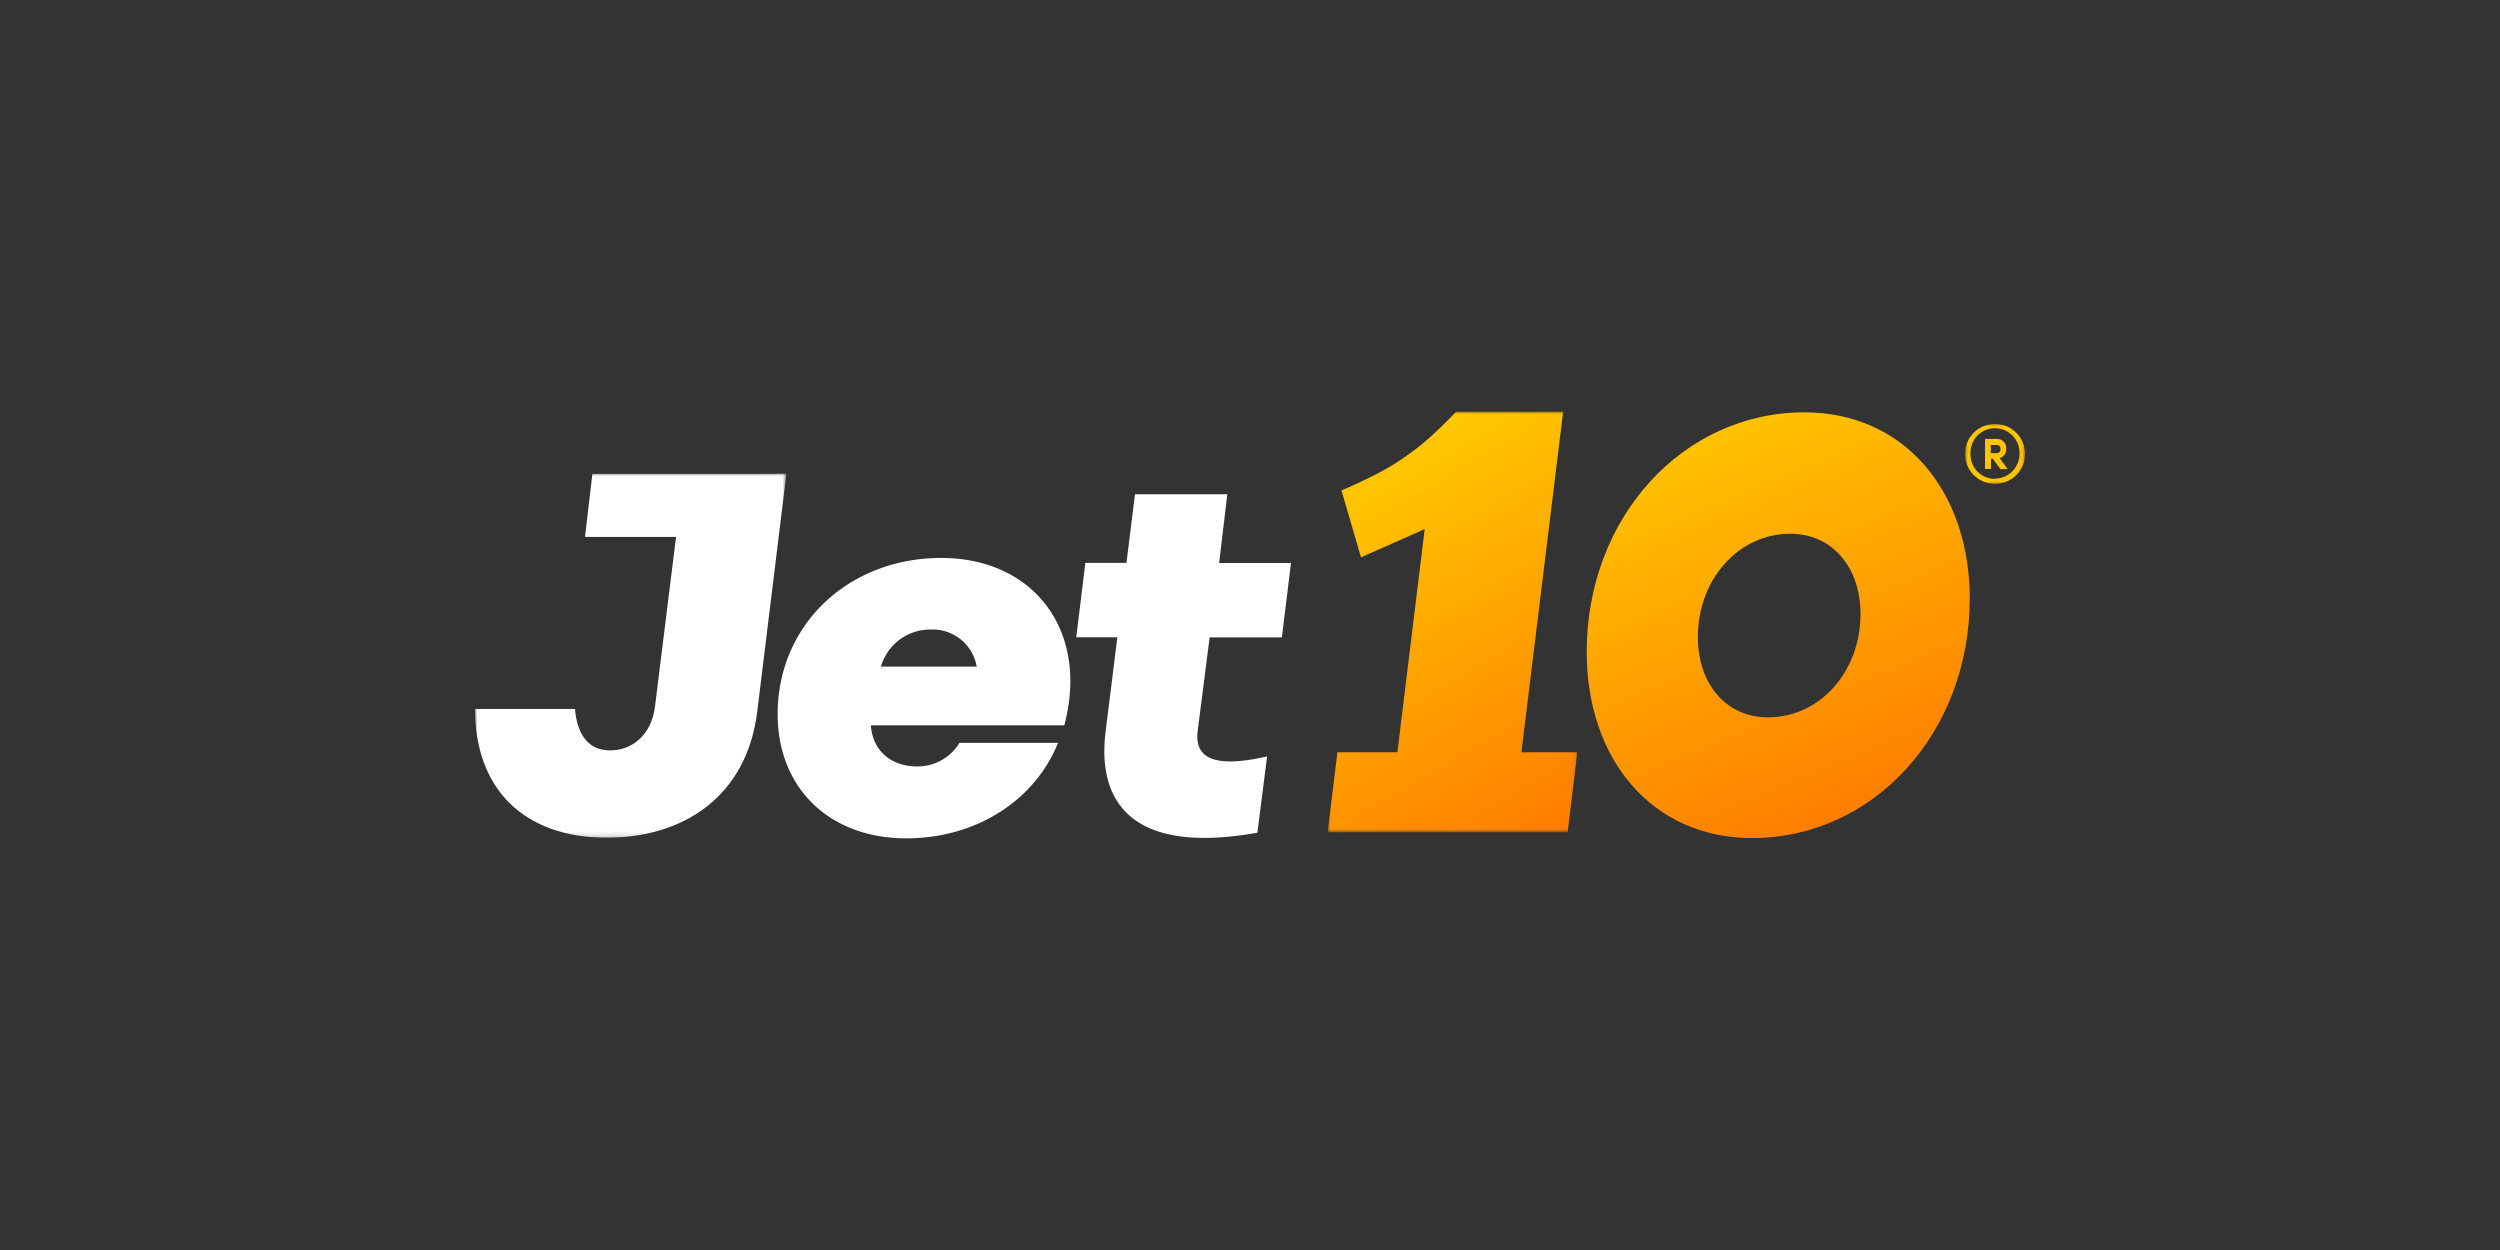 <svg id="Layer_1" data-name="Layer 1" xmlns="http://www.w3.org/2000/svg" xmlns:xlink="http://www.w3.org/1999/xlink" viewBox="0 0 500 250"><rect x="0" y="0" width="500" height="250" fill="#333333" stroke="none"/><defs><style>.cls-1{fill:#fff;}.cls-1,.cls-4,.cls-6,.cls-7{fill-rule:evenodd;}.cls-2{mask:url(#mask);}.cls-3{mask:url(#mask-2);}.cls-4{fill:#ffc400;}.cls-5{mask:url(#mask-3);}.cls-6{fill:url(#linear-gradient);}.cls-7{fill:url(#linear-gradient-2);}</style><mask id="mask" x="95" y="94.7" width="62.29" height="72.84" maskUnits="userSpaceOnUse"><g id="b"><path id="a" class="cls-1" d="M95,94.7h62.29v72.84H95Z"/></g></mask><mask id="mask-2" x="393.07" y="84.78" width="11.93" height="12.06" maskUnits="userSpaceOnUse"><g id="d"><path id="c" class="cls-1" d="M393.07,84.78H405V96.84H393.07Z"/></g></mask><mask id="mask-3" x="265.54" y="82.33" width="49.92" height="84.14" maskUnits="userSpaceOnUse"><g id="g"><path id="e" class="cls-1" d="M265.54,82.33h49.92v84.14H265.54Z"/></g></mask><linearGradient id="linear-gradient" x1="-4360.98" y1="-2147.74" x2="-4360.21" y2="-2149.94" gradientTransform="matrix(22.75, 0, 0, -38.35, 99501.49, -82280.71)" gradientUnits="userSpaceOnUse"><stop offset="0" stop-color="#ffc800"/><stop offset="1" stop-color="#ff7d00"/></linearGradient><linearGradient id="linear-gradient-2" x1="-4432.99" y1="-2146.92" x2="-4432.16" y2="-2149.11" gradientTransform="matrix(34.92, 0, 0, -38.81, 155119.59, -83233.44)" xlink:href="#linear-gradient"/></defs><title>3124_500x250_dark</title><path class="cls-1" d="M212.86,145.06H174.18c.31,5,4,8.23,9.23,8.23a9.81,9.81,0,0,0,8.48-4.71H211.6c-4.7,11.68-16.57,19.09-30.32,19.09-15.58,0-25.75-10.24-25.75-24.81,0-18.14,14.38-31.27,32.71-31.27,18.53,0,29.64,14.57,24.62,33.47Zm-17.52-11.74a8.92,8.92,0,0,0-9.1-7.41,10.24,10.24,0,0,0-10.05,7.41ZM227,98.85h18.46l-1.63,13.75H258.2l-1.83,14.88H241.93l-2.38,18.58c-.63,4.84,2.07,7.92,13.87,5.22l-1.94,15.26c-24.24,4.33-32.09-5.34-30.39-20l2.38-19.09h-8.22l1.82-14.88h8.22Z"/><g class="cls-2"><path class="cls-1" d="M151.7,94.77H118.48L117,107.39h18.21L131,141.29c-.69,5.65-4.52,8.79-9,8.79-4.33,0-6.59-3.2-7-8.29H95c0,15.89,9.67,25.75,26.37,25.75,15.39,0,28-8.29,30.08-25.24l5.84-47.6-5.59.07Z"/></g><g class="cls-3"><path class="cls-4" d="M399,84.78a6,6,0,1,1-6,6A6,6,0,0,1,399,84.78Zm0,10.93a4.91,4.91,0,0,0,4.89-4.94v0a4.9,4.9,0,1,0-9.79,0v0a4.88,4.88,0,0,0,4.89,5Zm.94-4.08a1.82,1.82,0,0,0,1.31-1.89,1.84,1.84,0,0,0-1.94-1.95H397v6h1.2V91.75h.38l1.5,2.07h1.45ZM399.35,89a.73.73,0,0,1,.75.81.76.76,0,0,1-.82.82h-1.12V89Z"/></g><g class="cls-5"><path class="cls-6" d="M312.63,82.33H291.22a85.08,85.08,0,0,1-6.78,6.47,60.71,60.71,0,0,1-5.71,4.08c-1.76,1.07-3.52,2-5.22,2.83s-3.45,1.63-5.21,2.38l3.9,13.38,12.74-5.65-5.46,44.64h-12l-1.95,16h48l1.94-16H304.28Z"/></g><path class="cls-7" d="M353.62,143.47c-8.53,0-14.05-6.82-14.05-16.06,0-11.59,8.19-20.66,18.48-20.66,8.53,0,14.05,6.85,14.05,16.06,0,11.59-8.19,20.66-18.48,20.66m7.24-61c-24.24,0-43.52,21-43.52,47.91,0,21.41,13,37.23,33.09,37.23,24.24,0,43.52-21,43.52-47.91,0-21.35-13-37.23-33.09-37.23"/></svg>